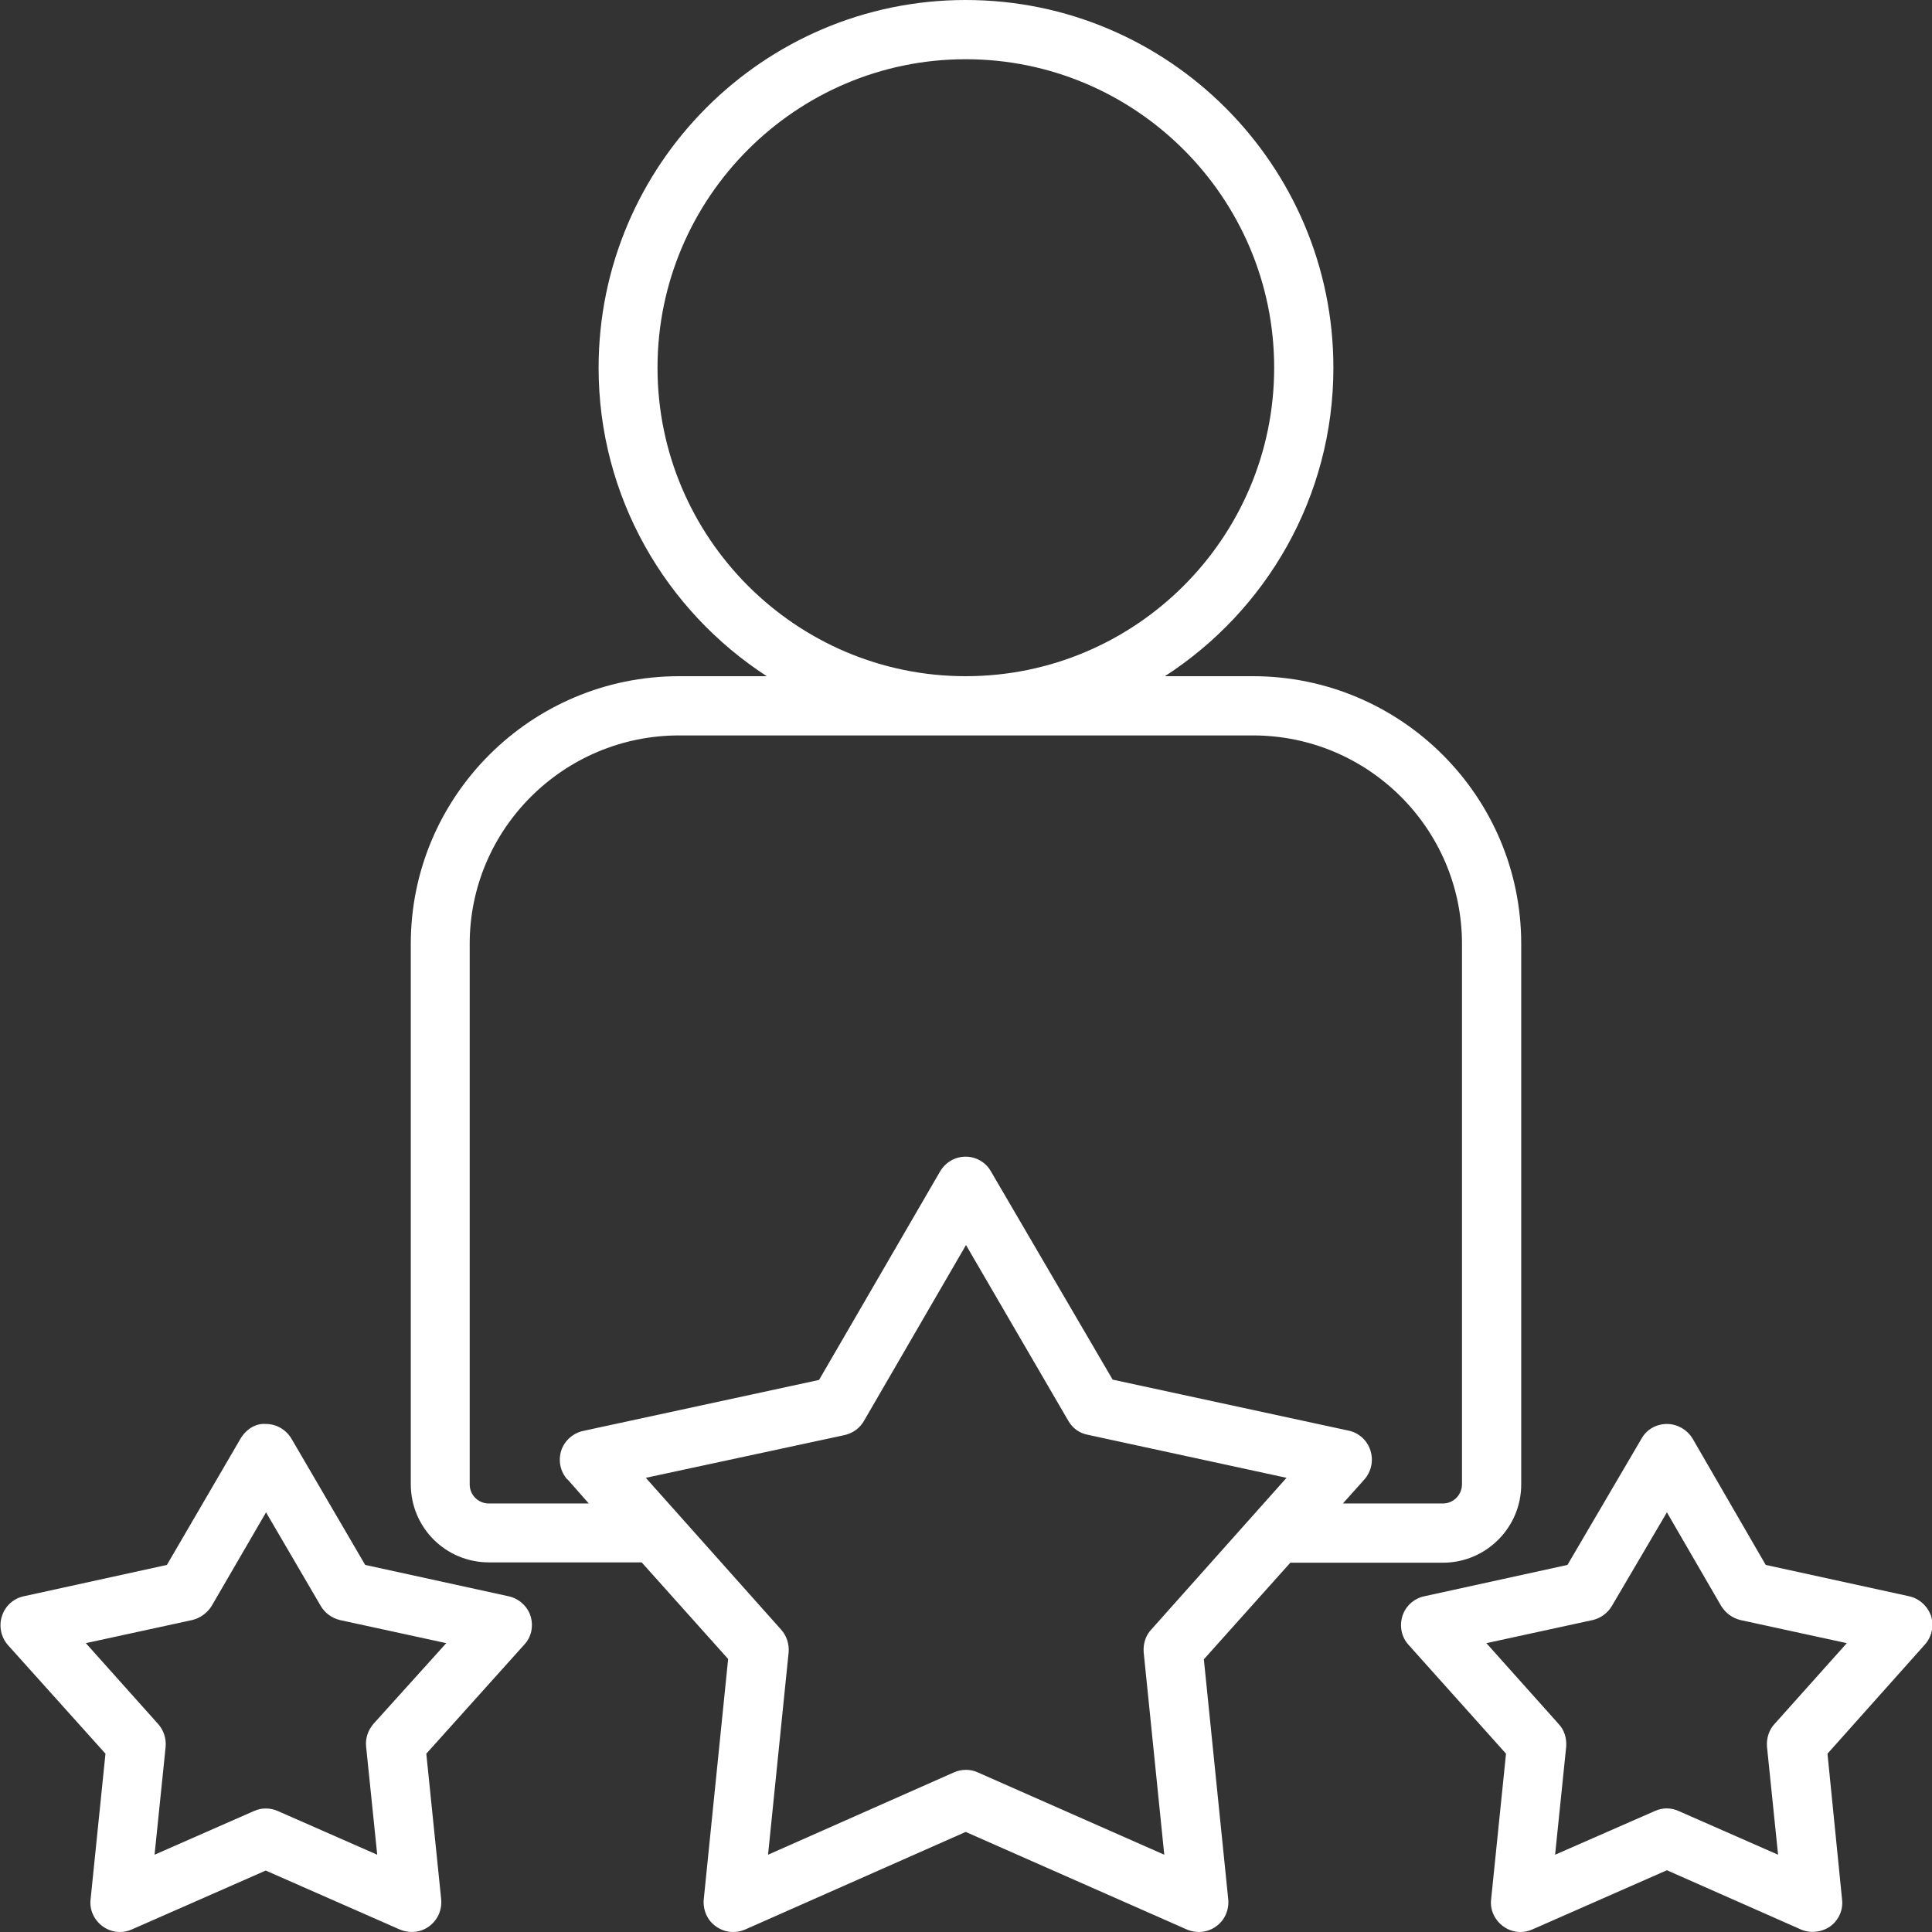 <svg xmlns="http://www.w3.org/2000/svg" viewBox="0 0 61 61" width="61" height="61"><rect x="0" y="0" width="61" height="61" fill="#333333" stroke="none"/><style>		.s0 { fill: #ffffff } 	</style><path class="s0" d="m45.56 49.34c1.36 0 2.47-1.11 2.47-2.47v-17.07c0-4.66-3.8-8.45-8.47-8.45h-2.78c3.2-2.07 5.32-5.66 5.32-9.74 0-6.4-5.21-11.61-11.61-11.61-6.39 0-11.59 5.21-11.59 11.61 0 4.08 2.12 7.67 5.31 9.74h-2.77c-4.67 0-8.47 3.79-8.47 8.45v17.06c0 1.37 1.1 2.47 2.47 2.47h4.82l2.73 3.05-0.77 7.59c-0.03 0.33 0.11 0.66 0.38 0.85q0.25 0.18 0.55 0.18 0.2 0 0.38-0.08l6.96-3.08 6.98 3.08c0.31 0.13 0.66 0.1 0.93-0.1 0.27-0.19 0.41-0.52 0.38-0.85l-0.77-7.58 2.73-3.05zm-24.8-37.73c0-5.37 4.37-9.74 9.73-9.74 5.37 0 9.74 4.37 9.74 9.74 0 5.37-4.37 9.74-9.74 9.74-5.36 0-9.73-4.37-9.73-9.74zm-2.84 35.1l0.67 0.76h-3.16c-0.33 0-0.6-0.27-0.6-0.6v-17.07c0-3.63 2.97-6.58 6.61-6.58h18.12c3.64 0 6.6 2.95 6.6 6.58v17.06c0 0.34-0.27 0.61-0.6 0.61h-3.16l0.68-0.76c0.22-0.25 0.29-0.6 0.19-0.91-0.1-0.32-0.36-0.56-0.69-0.63l-7.45-1.61-3.84-6.57c-0.16-0.29-0.47-0.47-0.8-0.47-0.34 0-0.64 0.18-0.81 0.47l-3.82 6.58-7.45 1.61c-0.32 0.07-0.59 0.31-0.69 0.62-0.1 0.32-0.03 0.66 0.19 0.91zm18.43 4.74c-0.18 0.19-0.26 0.45-0.24 0.72l0.65 6.39-5.89-2.6q-0.18-0.08-0.37-0.08-0.2 0-0.38 0.08l-5.87 2.6 0.65-6.39c0.02-0.26-0.06-0.52-0.24-0.72l-4.27-4.79 6.28-1.35c0.26-0.06 0.48-0.22 0.61-0.45l3.22-5.55 3.23 5.55c0.13 0.23 0.35 0.39 0.61 0.44l6.28 1.36zm24.62-0.43c-0.11-0.31-0.37-0.55-0.69-0.62l-4.53-0.99-2.31-3.99c-0.17-0.28-0.48-0.46-0.81-0.46-0.33 0-0.64 0.17-0.8 0.46l-2.34 3.99-4.52 0.99c-0.33 0.07-0.59 0.31-0.69 0.62-0.1 0.32-0.03 0.67 0.19 0.91l3.08 3.44-0.47 4.6c-0.04 0.33 0.11 0.65 0.38 0.85q0.25 0.18 0.55 0.18 0.19 0 0.37-0.08l4.25-1.87 4.23 1.87c0.3 0.13 0.66 0.09 0.93-0.1 0.27-0.2 0.41-0.52 0.37-0.85l-0.46-4.6 3.07-3.44c0.22-0.24 0.3-0.59 0.2-0.91zm-4.94 3.41c-0.18 0.19-0.26 0.46-0.24 0.72l0.35 3.41-3.14-1.38c-0.24-0.11-0.51-0.11-0.75 0l-3.15 1.38 0.35-3.41c0.02-0.27-0.06-0.53-0.24-0.72l-2.28-2.55 3.36-0.73c0.25-0.06 0.47-0.22 0.6-0.44l1.74-2.96 1.71 2.95c0.14 0.23 0.36 0.39 0.61 0.45l3.36 0.73zm-39.97-4.03l-4.53-0.99-2.33-3.99c-0.17-0.28-0.47-0.46-0.8-0.46-0.34-0.03-0.64 0.18-0.81 0.47l-2.32 3.98-4.52 0.99c-0.33 0.07-0.59 0.31-0.69 0.63-0.1 0.31-0.03 0.66 0.19 0.91l3.08 3.43-0.47 4.6c-0.04 0.33 0.11 0.65 0.38 0.85q0.25 0.18 0.55 0.18 0.19 0 0.37-0.08l4.23-1.86 4.23 1.86c0.31 0.13 0.66 0.1 0.93-0.1 0.27-0.2 0.41-0.52 0.38-0.85l-0.47-4.6 3.09-3.44c0.23-0.24 0.3-0.59 0.2-0.91-0.1-0.31-0.37-0.55-0.69-0.62zm-4.27 4.03c-0.17 0.2-0.26 0.46-0.23 0.72l0.35 3.41-3.14-1.38q-0.18-0.08-0.38-0.08-0.19 0-0.37 0.08l-3.14 1.38 0.35-3.41c0.02-0.26-0.06-0.52-0.24-0.72l-2.28-2.55 3.36-0.73c0.25-0.06 0.47-0.22 0.61-0.44l1.72-2.96 1.73 2.96c0.13 0.22 0.35 0.38 0.6 0.44l3.36 0.73z"></path></svg>